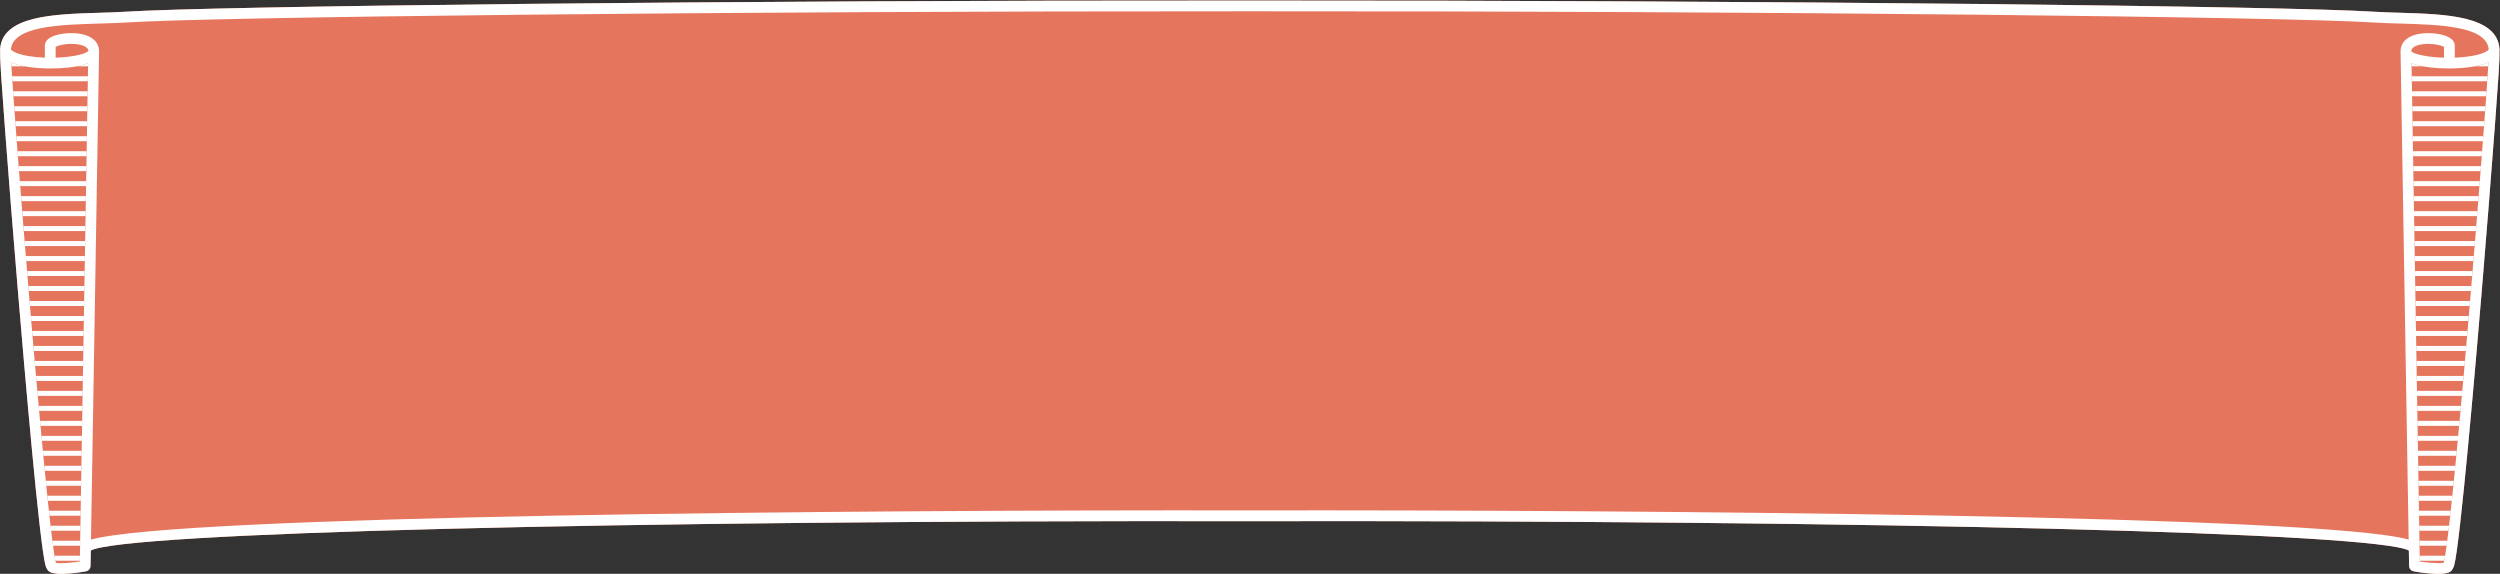 <?xml version="1.0" encoding="UTF-8" standalone="no"?><svg xmlns="http://www.w3.org/2000/svg" xmlns:xlink="http://www.w3.org/1999/xlink" fill="#000000" height="114.9" preserveAspectRatio="xMidYMid meet" version="1" viewBox="-0.0 -0.1 500.6 114.9" width="500.6" zoomAndPan="magnify"><rect x="-0.0" y="-0.1" width="500.6" height="114.9" fill="#333333" stroke="none"/><defs><clipPath id="a"><path d="M 2 12 L 499 12 L 499 113 L 2 113 Z M 2 12"/></clipPath><clipPath id="b"><path d="M 494.539 61.027 C 491.57 96.266 489.918 110.684 489.34 112.559 C 489.328 112.578 489.312 112.594 489.301 112.613 C 488.434 112.789 485.906 112.547 484.543 112.34 L 482.887 12.543 C 483.883 12.941 485.203 13.242 486.875 13.43 C 487.844 13.535 489.07 13.605 490.387 13.605 C 493.113 13.605 496.234 13.301 498.293 12.379 C 497.902 19.109 496.367 39.355 494.539 61.027 Z M 11.227 112.613 C 11.215 112.594 11.203 112.578 11.188 112.559 C 10.609 110.684 8.961 96.266 5.988 61.027 C 4.16 39.355 2.629 19.109 2.234 12.379 C 4.293 13.301 7.414 13.605 10.141 13.605 C 11.461 13.605 12.688 13.535 13.656 13.43 C 15.328 13.242 16.645 12.941 17.645 12.547 L 15.984 112.344 C 14.621 112.551 12.094 112.793 11.227 112.613 Z M 11.227 112.613"/></clipPath></defs><g><g id="change1_1"><path d="M 500.508 9.895 L 500.527 9.895 C 500.527 9.852 500.516 9.816 500.512 9.773 C 500.508 9.758 500.508 9.742 500.504 9.727 C 500.062 3.047 489.75 2.73 480.637 2.457 C 478.723 2.398 476.918 2.348 475.223 2.238 C 458.309 1.156 356.383 -0.047 250.332 0.004 L 250.195 0.004 C 144.152 -0.066 42.219 1.156 25.305 2.238 C 23.613 2.348 21.805 2.398 19.895 2.457 C 10.777 2.73 0.469 3.047 0.023 9.727 C 0.02 9.742 0.02 9.758 0.016 9.773 C 0.016 9.816 0 9.852 0 9.895 L 0.02 9.895 C 0.016 9.984 0.004 10.078 0.023 10.172 C 0.031 10.191 0.039 10.203 0.043 10.223 C -0.035 11.789 0.246 15.555 0.957 25.152 C 1.676 34.77 2.648 47.035 3.637 58.805 C 4.879 73.637 7.895 108.613 9.098 113.078 C 9.168 113.344 9.258 113.566 9.371 113.75 C 9.465 113.973 9.617 114.172 9.824 114.328 C 10.309 114.695 11.27 114.82 12.344 114.82 C 14.574 114.82 17.305 114.285 17.344 114.273 C 17.363 114.27 17.379 114.254 17.402 114.246 C 17.473 114.219 17.535 114.184 17.602 114.141 C 17.656 114.109 17.711 114.078 17.758 114.039 C 17.812 113.988 17.855 113.93 17.898 113.875 C 17.938 113.82 17.977 113.773 18.004 113.719 C 18.039 113.652 18.055 113.582 18.074 113.512 C 18.09 113.445 18.109 113.387 18.113 113.32 C 18.117 113.297 18.129 113.277 18.129 113.254 L 18.18 110.141 C 24.633 106.582 123.727 104.07 250.195 104.262 L 250.336 104.262 C 376.82 104.059 475.898 106.582 482.348 110.141 L 482.398 113.254 C 482.398 113.273 482.41 113.293 482.41 113.312 C 482.418 113.387 482.438 113.453 482.457 113.523 C 482.477 113.59 482.488 113.652 482.52 113.715 C 482.551 113.773 482.594 113.824 482.633 113.879 C 482.676 113.934 482.715 113.988 482.77 114.035 C 482.816 114.078 482.871 114.109 482.93 114.145 C 482.992 114.184 483.055 114.219 483.129 114.242 C 483.148 114.254 483.164 114.27 483.188 114.273 C 483.223 114.285 485.957 114.82 488.188 114.82 C 489.262 114.82 490.219 114.695 490.703 114.328 C 490.91 114.172 491.062 113.973 491.156 113.75 C 491.27 113.566 491.359 113.344 491.434 113.074 C 492.633 108.609 495.652 73.633 496.895 58.805 C 497.879 47.031 498.855 34.766 499.57 25.152 C 500.285 15.551 500.562 11.785 500.488 10.219 C 500.492 10.203 500.5 10.188 500.504 10.172 C 500.523 10.078 500.512 9.984 500.508 9.895" fill="#e6755d"/></g><g id="change2_2"><path d="M 494.539 61.027 C 491.57 96.266 489.918 110.684 489.34 112.559 C 489.328 112.578 489.312 112.594 489.301 112.613 C 488.434 112.789 485.906 112.547 484.543 112.34 L 482.887 12.543 C 483.883 12.941 485.203 13.242 486.875 13.43 C 487.844 13.535 489.07 13.605 490.387 13.605 C 493.113 13.605 496.234 13.301 498.293 12.379 C 497.902 19.109 496.367 39.355 494.539 61.027 Z M 482.848 10.141 C 482.848 9.949 482.859 9.457 483.836 9.066 C 484.535 8.789 485.379 8.684 486.199 8.684 C 487.602 8.684 488.941 8.992 489.387 9.301 L 489.387 11.453 C 486.031 11.352 483.23 10.746 482.848 10.148 Z M 250.332 102.102 L 250.195 102.102 C 170.008 101.977 35.641 103.094 18.219 107.945 L 19.84 10.164 C 19.84 10.164 19.84 10.16 19.84 10.156 C 19.84 10.152 19.84 10.152 19.84 10.148 C 19.84 8.875 19.125 7.832 17.828 7.211 C 16.656 6.648 15.266 6.531 14.301 6.531 C 12.324 6.531 8.98 7.066 8.98 9.066 L 8.98 11.445 C 7.926 11.41 6.855 11.312 5.824 11.148 C 3.312 10.75 2.402 10.109 2.184 9.805 C 2.605 5.141 11.809 4.855 19.957 4.613 C 21.891 4.559 23.715 4.504 25.441 4.395 C 25.441 4.395 25.441 4.395 25.445 4.395 C 42.328 3.312 144.203 2.109 250.195 2.16 L 250.336 2.16 C 356.367 2.09 458.203 3.312 475.086 4.395 C 475.086 4.395 475.09 4.395 475.09 4.395 C 476.816 4.504 478.641 4.559 480.57 4.613 C 488.719 4.855 497.922 5.141 498.344 9.805 C 498.125 10.109 497.215 10.75 494.711 11.148 C 493.672 11.312 492.602 11.41 491.547 11.449 L 491.547 9.066 C 491.547 7.066 488.203 6.531 486.227 6.531 C 485.266 6.531 483.871 6.648 482.699 7.211 C 481.402 7.832 480.688 8.875 480.688 10.148 C 480.688 10.152 480.691 10.152 480.691 10.156 C 480.691 10.16 480.688 10.164 480.688 10.164 L 482.309 107.945 C 464.891 103.094 330.52 101.98 250.332 102.102 Z M 17.703 10.051 C 17.297 10.715 14.496 11.34 11.141 11.449 L 11.141 9.301 C 11.852 8.816 14.797 8.316 16.695 9.066 C 17.668 9.457 17.684 9.945 17.703 10.039 C 17.703 10.043 17.703 10.047 17.703 10.051 Z M 11.227 112.613 C 11.215 112.594 11.203 112.578 11.188 112.559 C 10.609 110.684 8.961 96.266 5.988 61.027 C 4.16 39.355 2.629 19.109 2.234 12.379 C 4.293 13.301 7.414 13.605 10.141 13.605 C 11.461 13.605 12.688 13.535 13.656 13.43 C 15.328 13.242 16.645 12.941 17.645 12.547 L 15.984 112.344 C 14.621 112.551 12.094 112.793 11.227 112.613 Z M 500.508 9.895 L 500.527 9.895 C 500.527 9.852 500.516 9.816 500.512 9.773 C 500.508 9.758 500.508 9.742 500.504 9.727 C 500.062 3.047 489.75 2.73 480.637 2.457 C 478.723 2.398 476.918 2.348 475.223 2.238 C 458.309 1.156 356.383 -0.047 250.332 0.004 L 250.195 0.004 C 144.152 -0.066 42.219 1.156 25.305 2.238 C 23.613 2.348 21.805 2.398 19.895 2.457 C 10.777 2.73 0.469 3.047 0.023 9.727 C 0.02 9.742 0.02 9.758 0.016 9.773 C 0.016 9.816 0 9.852 0 9.895 L 0.02 9.895 C 0.016 9.984 0.004 10.078 0.023 10.172 C 0.031 10.191 0.039 10.203 0.043 10.223 C -0.035 11.789 0.246 15.555 0.957 25.152 C 1.676 34.77 2.648 47.035 3.637 58.805 C 4.879 73.637 7.895 108.613 9.098 113.078 C 9.168 113.344 9.258 113.566 9.371 113.75 C 9.465 113.973 9.617 114.172 9.824 114.328 C 10.309 114.695 11.27 114.82 12.344 114.82 C 14.574 114.82 17.305 114.285 17.344 114.273 C 17.363 114.27 17.379 114.254 17.402 114.246 C 17.473 114.219 17.535 114.184 17.602 114.141 C 17.656 114.109 17.711 114.078 17.758 114.039 C 17.812 113.988 17.855 113.93 17.898 113.875 C 17.938 113.82 17.977 113.773 18.004 113.719 C 18.039 113.652 18.055 113.582 18.074 113.512 C 18.09 113.445 18.109 113.387 18.113 113.32 C 18.117 113.297 18.129 113.277 18.129 113.254 L 18.18 110.141 C 24.633 106.582 123.727 104.07 250.195 104.262 L 250.336 104.262 C 376.82 104.059 475.898 106.582 482.348 110.141 L 482.398 113.254 C 482.398 113.273 482.41 113.293 482.41 113.312 C 482.418 113.387 482.438 113.453 482.457 113.523 C 482.477 113.59 482.488 113.652 482.52 113.715 C 482.551 113.773 482.594 113.824 482.633 113.879 C 482.676 113.934 482.715 113.988 482.77 114.035 C 482.816 114.078 482.871 114.109 482.93 114.145 C 482.992 114.184 483.055 114.219 483.129 114.242 C 483.148 114.254 483.164 114.27 483.188 114.273 C 483.223 114.285 485.957 114.82 488.188 114.82 C 489.262 114.82 490.219 114.695 490.703 114.328 C 490.91 114.172 491.062 113.973 491.156 113.75 C 491.27 113.566 491.359 113.344 491.434 113.074 C 492.633 108.609 495.652 73.633 496.895 58.805 C 497.879 47.031 498.855 34.766 499.57 25.152 C 500.285 15.551 500.562 11.785 500.488 10.219 C 500.492 10.203 500.5 10.188 500.504 10.172 C 500.523 10.078 500.512 9.984 500.508 9.895" fill="#ffffff"/></g><g clip-path="url(#a)"><g clip-path="url(#b)" id="change2_1"><path d="M 500.266 132.176 L 0.266 132.176 L 0.266 133.176 L 500.266 133.176 Z M 500.266 129.176 L 0.266 129.176 L 0.266 130.176 L 500.266 130.176 Z M 500.266 126.176 L 0.266 126.176 L 0.266 127.176 L 500.266 127.176 Z M 500.266 123.176 L 0.266 123.176 L 0.266 124.176 L 500.266 124.176 Z M 500.266 120.176 L 0.266 120.176 L 0.266 121.176 L 500.266 121.176 Z M 500.266 117.176 L 0.266 117.176 L 0.266 118.176 L 500.266 118.176 Z M 500.266 114.176 L 0.266 114.176 L 0.266 115.176 L 500.266 115.176 Z M 500.266 111.176 L 0.266 111.176 L 0.266 112.176 L 500.266 112.176 Z M 500.266 108.176 L 0.266 108.176 L 0.266 109.176 L 500.266 109.176 Z M 500.266 105.176 L 0.266 105.176 L 0.266 106.176 L 500.266 106.176 Z M 500.266 102.176 L 0.266 102.176 L 0.266 103.176 L 500.266 103.176 Z M 500.266 99.172 L 0.266 99.172 L 0.266 100.176 L 500.266 100.176 Z M 500.266 96.172 L 0.266 96.172 L 0.266 97.172 L 500.266 97.172 Z M 500.266 93.172 L 0.266 93.172 L 0.266 94.172 L 500.266 94.172 Z M 500.266 90.172 L 0.266 90.172 L 0.266 91.172 L 500.266 91.172 Z M 500.266 87.172 L 0.266 87.172 L 0.266 88.172 L 500.266 88.172 Z M 500.266 84.172 L 0.266 84.172 L 0.266 85.172 L 500.266 85.172 Z M 500.266 81.172 L 0.266 81.172 L 0.266 82.172 L 500.266 82.172 Z M 500.266 78.172 L 0.266 78.172 L 0.266 79.172 L 500.266 79.172 Z M 500.266 75.172 L 0.266 75.172 L 0.266 76.172 L 500.266 76.172 Z M 500.266 72.172 L 0.266 72.172 L 0.266 73.172 L 500.266 73.172 Z M 500.266 69.172 L 0.266 69.172 L 0.266 70.172 L 500.266 70.172 Z M 500.266 66.172 L 0.266 66.172 L 0.266 67.172 L 500.266 67.172 Z M 500.266 63.172 L 0.266 63.172 L 0.266 64.172 L 500.266 64.172 Z M 500.266 60.172 L 0.266 60.172 L 0.266 61.172 L 500.266 61.172 Z M 500.266 57.172 L 0.266 57.172 L 0.266 58.172 L 500.266 58.172 Z M 500.266 54.172 L 0.266 54.172 L 0.266 55.172 L 500.266 55.172 Z M 500.266 51.172 L 0.266 51.172 L 0.266 52.172 L 500.266 52.172 Z M 500.266 48.172 L 0.266 48.172 L 0.266 49.172 L 500.266 49.172 Z M 500.266 45.172 L 0.266 45.172 L 0.266 46.172 L 500.266 46.172 Z M 500.266 42.172 L 0.266 42.172 L 0.266 43.172 L 500.266 43.172 Z M 500.266 39.172 L 0.266 39.172 L 0.266 40.172 L 500.266 40.172 Z M 500.266 36.172 L 0.266 36.172 L 0.266 37.172 L 500.266 37.172 Z M 500.266 33.172 L 0.266 33.172 L 0.266 34.172 L 500.266 34.172 Z M 500.266 30.172 L 0.266 30.172 L 0.266 31.172 L 500.266 31.172 Z M 500.266 27.172 L 0.266 27.172 L 0.266 28.172 L 500.266 28.172 Z M 500.266 24.172 L 0.266 24.172 L 0.266 25.172 L 500.266 25.172 Z M 500.266 21.172 L 0.266 21.172 L 0.266 22.172 L 500.266 22.172 Z M 500.266 18.172 L 0.266 18.172 L 0.266 19.172 L 500.266 19.172 Z M 500.266 15.172 L 0.266 15.172 L 0.266 16.172 L 500.266 16.172 Z M 500.266 12.176 L 0.266 12.176 L 0.266 13.176 L 500.266 13.176 Z M 500.266 9.176 L 0.266 9.176 L 0.266 10.176 L 500.266 10.176 Z M 500.266 6.176 L 0.266 6.176 L 0.266 7.176 L 500.266 7.176 Z M 500.266 3.176 L 0.266 3.176 L 0.266 4.176 L 500.266 4.176 Z M 500.266 0.176 L 0.266 0.176 L 0.266 1.176 L 500.266 1.176 Z M 500.266 -2.824 L 0.266 -2.824 L 0.266 -1.824 L 500.266 -1.824 Z M 500.266 -5.824 L 0.266 -5.824 L 0.266 -4.824 L 500.266 -4.824 Z M 500.266 -8.824 L 0.266 -8.824 L 0.266 -7.824 L 500.266 -7.824 Z M 500.266 -11.824 L 0.266 -11.824 L 0.266 -10.824 L 500.266 -10.824 Z M 500.266 -14.824 L 0.266 -14.824 L 0.266 -13.824 L 500.266 -13.824 Z M 500.266 -16.824 L 0.266 -16.824 L 0.266 -17.824 L 500.266 -17.824 L 500.266 -16.824" fill="#ffffff"/></g></g></g></svg>